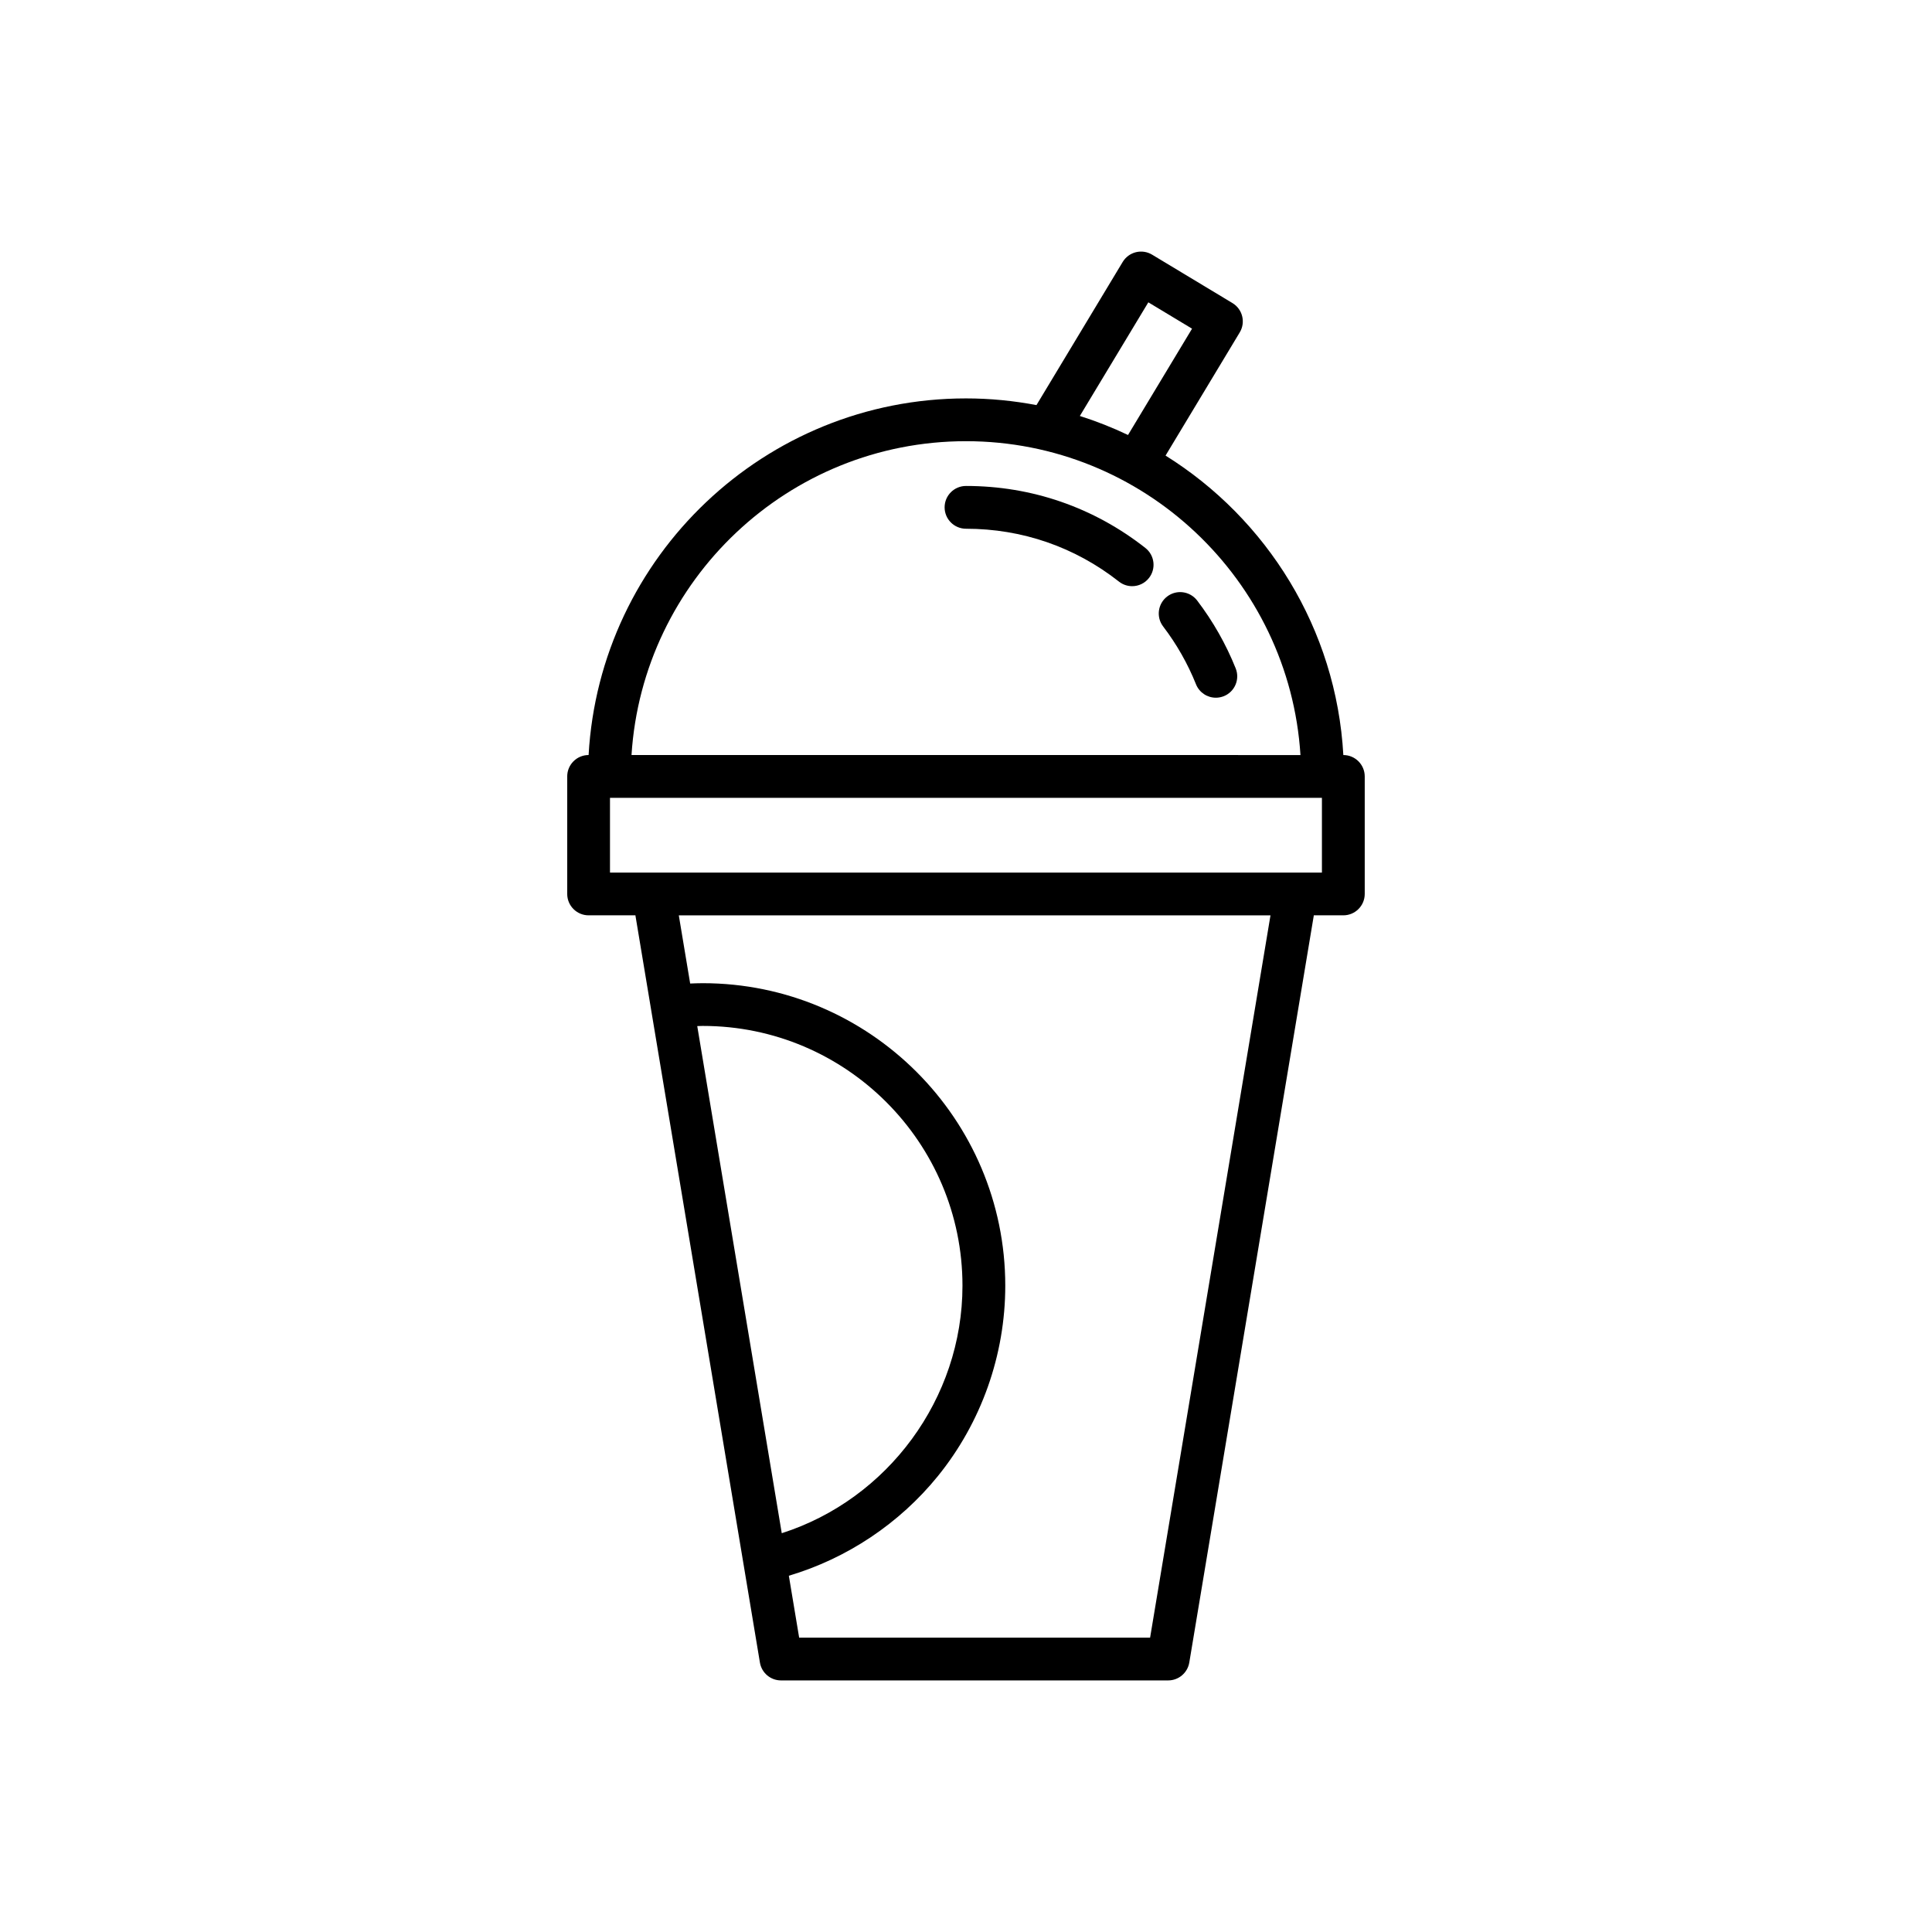 <?xml version="1.0" encoding="UTF-8"?>
<!-- Uploaded to: SVG Repo, www.svgrepo.com, Generator: SVG Repo Mixer Tools -->
<svg fill="#000000" width="800px" height="800px" version="1.1" viewBox="144 144 512 512" xmlns="http://www.w3.org/2000/svg">
 <g>
  <path d="m500 344.09c-1.875-33.469-20.258-62.582-47.117-79.355l19.66-32.641c1.613-2.68 0.75-6.16-1.93-7.777l-21.301-12.832c-1.289-0.777-2.832-1.008-4.293-0.645-1.461 0.363-2.715 1.289-3.492 2.574l-22.852 37.941c-6.055-1.148-12.297-1.773-18.68-1.773-53.332 0-97.055 41.898-100.01 94.508-3.129 0-5.668 2.539-5.668 5.668v31.145c0 3.129 2.539 5.668 5.668 5.668h12.414c0.004 0.051 0 0.102 0.012 0.152l4.09 24.551v0.012l24.551 147.31c0.004 0.023 0.004 0.051 0.012 0.07 0 0.012 0.004 0.016 0.004 0.02l4.316 25.906c0.453 2.731 2.82 4.734 5.594 4.734h102.6c2.769 0 5.133-2.004 5.594-4.734l32.98-197.87c0.012-0.051 0.004-0.102 0.012-0.152h7.836c3.129 0 5.668-2.539 5.668-5.668v-31.145c-0.004-3.125-2.543-5.664-5.672-5.664zm-51.68-119.97 11.586 6.984-16.969 28.172c-4.109-1.961-8.375-3.648-12.766-5.039zm-48.324 36.801c47.082 0 85.703 36.82 88.641 83.176l-177.28-0.004c2.938-46.355 41.559-83.172 88.641-83.172zm-71.219 155c0.484-0.012 0.961-0.039 1.445-0.039 37.961 0 68.844 30.883 68.844 68.844 0 29.922-19.816 56.598-47.891 65.59zm120.01 162.08h-93l-2.734-16.414c15.41-4.586 29.293-13.82 39.5-26.41 11.512-14.207 17.855-32.121 17.855-50.441 0-44.215-35.969-80.18-80.18-80.18-1.113 0-2.223 0.047-3.324 0.09l-3.012-18.062h156.8zm45.547-202.76h-188.68v-19.809h188.67v19.809z"/>
  <path d="m460.95 325.34c0.887 2.211 3.012 3.562 5.266 3.562 0.699 0 1.414-0.133 2.106-0.406 2.906-1.164 4.316-4.465 3.148-7.371-2.57-6.414-6.004-12.461-10.207-17.977-1.898-2.488-5.457-2.973-7.945-1.074s-2.973 5.457-1.074 7.945c3.582 4.699 6.516 9.855 8.707 15.32z"/>
  <path d="m400 284.12c14.863 0 28.879 4.84 40.531 14.008 1.039 0.816 2.273 1.215 3.5 1.215 1.676 0 3.34-0.742 4.457-2.168 1.934-2.457 1.508-6.027-0.953-7.961-13.672-10.746-30.109-16.43-47.535-16.43-3.129 0-5.668 2.539-5.668 5.668s2.539 5.668 5.668 5.668z"/>
 </g>
</svg>